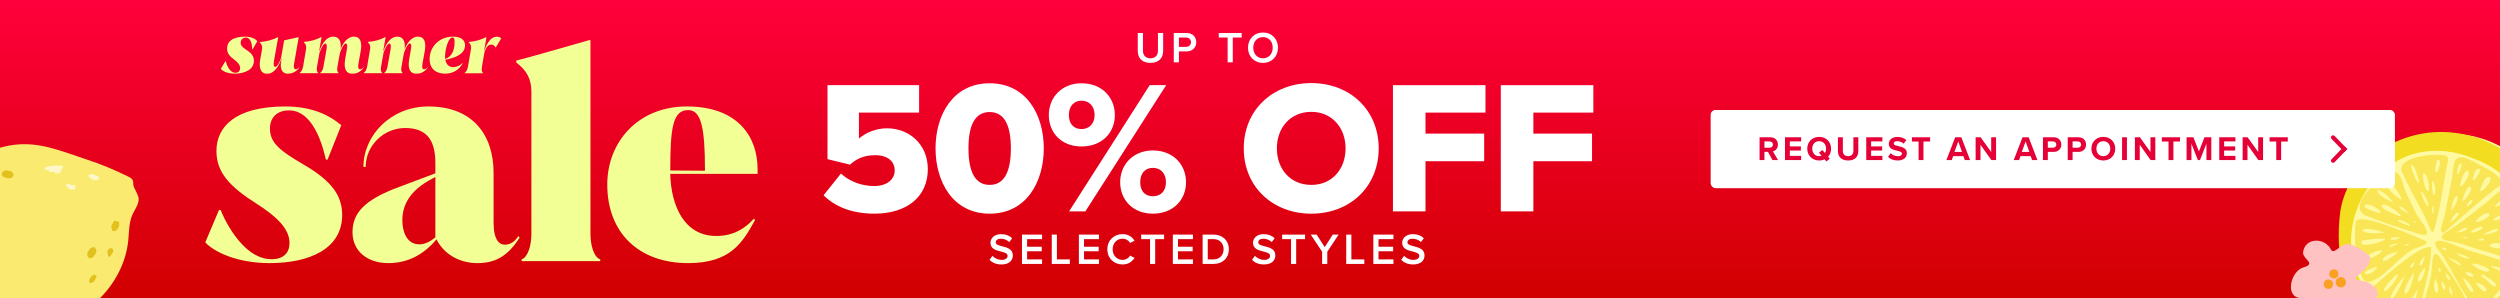 <svg width="1023" height="122" viewBox="0 0 1023 122" fill="none" xmlns="http://www.w3.org/2000/svg">
<g clip-path="url(#clip0_70_1140)">
<rect width="1023" height="122" fill="url(#paint0_linear_70_1140)"/>
<g filter="url(#filter0_d_70_1140)">
<path d="M1002.58 141.997C1026.67 141.997 1046.21 122.464 1046.21 98.37C1046.21 74.275 1026.67 54.742 1002.58 54.742C978.484 54.742 958.951 74.275 958.951 98.37C958.951 122.464 978.484 141.997 1002.58 141.997Z" fill="#FFFAA1"/>
<path d="M957.689 86.188C947.642 162.579 1051 158.835 1041.43 85.471C1041.05 83.913 1040.15 82.619 1039.5 81.243C1038.12 77.75 1036.51 74.238 1034.56 71.084L1034.47 70.946C1027.04 60.944 1015.01 55.396 1003.6 54.252C983.064 52.022 961.389 64.726 957.689 86.188ZM971.31 122.577C962.771 113.643 960.522 101.643 962.972 90.661C963.676 87.482 964.775 84.391 966.239 81.488C973.458 67.069 989.397 57.168 1009.36 63.815C1010.43 64.167 1011.51 64.569 1012.6 65.021L1012.78 65.096C1032.84 72.516 1038.75 92.106 1030.4 109.672C1029.65 111.35 1028.78 112.99 1027.8 114.567C1025.36 118.518 1022.24 122.1 1018.67 125.071C1015.43 127.76 1011.81 129.953 1007.97 131.467C1000.95 134.225 993.173 134.734 985.546 131.913C979.609 129.545 974.903 126.328 971.31 122.571V122.577Z" fill="#F2DD20"/>
<path d="M963.933 91.044C963.085 96.372 963.758 111.821 968.068 115.264C974.225 116.345 982.493 103.182 989.196 101.341C990.114 100.845 993.996 100.098 992.733 98.678C990.949 97.917 983.429 94.537 976.518 92.15C970.216 89.976 964.424 88.632 963.959 90.874C963.946 90.925 963.94 90.981 963.933 91.044ZM976.153 97.829C975.217 99.004 964.285 102.108 966.604 98.401C969.663 98.081 973.043 97.295 976.135 97.773L976.16 97.829H976.153ZM975.575 95.159C964.248 96.843 963.337 91.145 975.557 95.103L975.575 95.159ZM972.698 109.459C970.128 113.637 964.229 112.387 970.405 109.886C971.046 109.779 972.39 108.705 972.698 109.459ZM974.771 102.56C974.652 103.478 968.206 107.568 968.696 104.923C969.531 103.836 973.527 102.026 974.771 102.56ZM981.161 103.189C973.081 110.577 972.886 104.194 981.142 103.12L981.161 103.189ZM981.192 99.739C976.932 102.384 976.373 99.802 981.18 99.708L981.192 99.739ZM978.346 97.999C977.605 96.868 981.192 97.05 981.739 97.157C982.587 97.861 978.61 98.42 978.346 97.999ZM985.854 99.972C983.806 101.549 983.253 99.469 985.841 99.915L985.854 99.972Z" fill="#F9E555"/>
<path d="M966.459 81.595C965.02 84.441 965.102 87.048 968.444 88.386C971.159 89.492 973.942 90.516 976.75 91.484C981.431 93.092 986.199 94.569 990.868 96.083C997.006 97.006 988.92 88.788 988.329 86.59C986.84 83.781 985.502 80.778 984.176 77.825C983.127 75.061 982.392 69.482 978.384 70.123C975.588 71.373 968.878 76.82 966.459 81.595ZM969.783 85.898C969.01 85.559 966.666 84.755 967.885 83.649C970.084 83.524 972.736 85.075 974.218 86.665C974.488 88.028 970.436 86.087 969.783 85.898ZM979.345 82.952C969.073 78.372 972.183 74.118 979.376 82.902L979.345 82.952ZM974.558 84.202C974.972 81.262 988.298 91.685 979.345 87.406C977.938 86.722 975.01 85.961 974.558 84.202ZM982.744 81.639C981.318 81.413 976.097 77.021 977.196 75.356C978.635 73.88 982.694 80.407 982.744 81.639ZM981.11 90.246C982.662 88.927 990.038 94.481 983.705 91.628C983.102 91.201 981.5 90.944 981.11 90.246ZM984.61 87.029C984.189 86.633 981.242 85.157 981.858 84.479C982.442 83.932 986.796 87.84 984.61 87.029ZM988.782 91.327C988.329 91.163 987.72 90.812 987.889 90.353C988.317 90.353 988.65 90.812 988.782 91.327Z" fill="#F9E555"/>
<path d="M973.037 115.641C969.883 117.683 970.53 120.133 972.371 122.049C973.288 123.004 974.507 123.821 975.701 124.386C978.754 125.894 981.871 127.484 984.654 129.438C986.338 130.556 989.146 133.132 989.919 129.708C990.151 127.434 990.56 125.147 991.043 122.86C992.174 117.501 993.714 112.123 994.405 106.801C994.65 104.91 994.788 103.032 994.763 101.159C990.101 100.148 977.064 112.33 973.031 115.641H973.037ZM981.267 112.694C977.215 121.044 971.184 121.346 980.08 112.927C980.344 112.625 981.343 111.89 981.267 112.694ZM984.007 112.826C978.867 126.755 974.181 124.167 983.975 112.801L984.007 112.826ZM987.889 111.482C985.948 124.066 980.162 121.98 987.845 111.482H987.889ZM989.272 118.43C987.387 130.801 982.719 127.767 989.24 118.43H989.272ZM988.235 107.09C987.016 111.218 984.34 109.452 988.204 107.071L988.235 107.09ZM992.457 109.308C991.401 118.123 986.187 116.005 992.407 109.283L992.457 109.308ZM990.044 108.485C989.737 107.046 993.5 102.667 991.709 106.864C991.401 107.417 990.93 109.302 990.044 108.485Z" fill="#F9E555"/>
<path d="M1001.18 63.809C997.571 62.414 978.497 64.022 983.41 71.36C986.558 78.856 991.27 85.685 994.229 93.287C994.512 93.922 995.09 95.36 995.781 94.757C998.608 85.98 999.531 76.449 1001.42 67.358C1001.59 66.246 1002.15 64.619 1001.18 63.809ZM989.837 74.137C989.837 77.272 985.954 67.949 986.74 67.409C988.386 67.748 989.259 72.56 989.837 74.137ZM991.691 81.538C988.543 74.118 993.971 81.79 993.695 84.29C993.192 84.95 991.992 81.984 991.691 81.538ZM993.902 77.832C992.752 79.88 990.868 71.555 991.64 71.052C993.242 70.003 994.204 76.826 993.902 77.832ZM995.228 77.071C994.625 70.242 997.364 77.002 996.252 79.553C995.467 80.458 995.36 77.536 995.228 77.071ZM995.674 87.375C995.071 87.538 995.259 85.031 995.316 84.654C996.12 83.718 995.95 86.998 995.674 87.375ZM997.735 69.526C995.812 73.038 996.509 65.963 997.552 65.461C999.286 65.266 998.049 68.715 997.735 69.526Z" fill="#F9E555"/>
<path d="M992.149 123.086C991.364 126.837 991.188 130.506 993.362 132.234C996.503 132.95 1003.45 132.887 1007.84 131.134C1009.49 130.481 1010.77 129.589 1011.37 128.414C1010.26 124.776 1008.52 121.283 1006.51 117.89C1003.93 113.53 1000.93 109.321 998.275 105.149C996.34 102.629 995.661 104.326 995.335 106.921C995.002 109.572 995.033 113.166 994.474 114.171C994.047 116.301 992.853 119.718 992.143 123.086H992.149ZM995.511 128.345C993.18 131.291 994.983 125.065 995.441 124.261C996.459 124.204 995.806 127.767 995.511 128.345ZM996.503 114.001C1000.09 121.371 994.606 122.074 996.422 114.02L996.503 114.001ZM998.526 126.642C996.729 129.557 996.918 123.067 997.615 122.225C999.01 121.49 998.891 125.901 998.526 126.642ZM998.771 111.067C998.193 111.84 997.414 109.842 998.086 109.628C998.614 109.798 998.847 110.596 998.771 111.067ZM1000.25 118.632C999.418 118.035 998.696 115.999 999.305 115.145C999.89 115.283 1001.38 118.625 1000.25 118.632ZM1000.81 111.84L1000.85 111.808C1004.39 114.579 1001.48 116.244 1000.81 111.84ZM1002.13 117.023L1002.17 116.998C1005.31 121.415 1002.21 122.294 1002.13 117.023ZM1002.75 126.353C1002.57 125.681 1001.99 124.914 1002.45 124.349L1002.53 124.336C1004.45 125.605 1004.53 130.518 1002.75 126.353ZM1007.72 123.896C1010.2 130.682 1005.12 125.103 1006.08 121.792C1006.98 121.754 1007.33 123.23 1007.72 123.896Z" fill="#F9E555"/>
<path d="M1000.72 98.986C997.703 98.112 995.36 98.093 997.094 101.379C1001 106.223 1003.78 112.142 1006.96 117.62C1008.72 120.629 1010.59 123.507 1012.84 126.001C1014.84 126.422 1016.42 125.718 1017.79 124.544C1019.62 122.979 1021.07 120.579 1022.61 118.933C1023.89 117.802 1025.76 115.987 1026.99 114.07C1028.6 111.563 1029.09 108.887 1025.67 107.392C1020.04 105.143 1013.91 103.873 1008.2 101.706C1007.04 101.411 1003.58 99.808 1000.72 98.979V98.986ZM1000.92 102.422C999.946 102.705 998.256 100.644 1000.28 101.423C1000.61 101.505 1001.57 102.089 1000.92 102.422ZM1001.64 105.281L1001.65 105.262C1002.2 105.143 1008.65 108.315 1006.59 108.648C1004.83 107.813 1003.12 106.418 1001.64 105.281ZM1005.12 103.641L1005.14 103.603C1006.85 103.873 1009.33 104.684 1010.6 105.809C1008.87 106.041 1006.53 104.879 1005.12 103.641ZM1007.91 113.731C1009 113.612 1013.99 120.139 1011.25 119.492C1009.88 118.035 1008.38 115.566 1007.91 113.731ZM1010.7 113.122C1009.82 112.883 1007.6 111.067 1009.87 111.444C1011.57 111.281 1013.46 113.819 1010.7 113.122ZM1011.58 108.077C1012.91 107.304 1015.19 108.68 1016.55 109.107C1017.4 109.402 1019.93 110.659 1017.78 111.199C1016.35 111.243 1012.15 109.226 1011.58 108.07V108.077ZM1013.03 115.679L1013.05 115.622C1019.78 116.784 1018.03 123.287 1013.03 115.679ZM1015.84 113.411C1014.52 112.355 1015.84 112.185 1016.74 112.782C1018.08 113.945 1021.56 115.151 1021.51 117.136C1019.45 117.633 1017.78 114.209 1015.84 113.411ZM1021.84 110.351C1021.62 110.144 1018.4 109.126 1019.84 108.881C1020.66 108.944 1026.16 110.131 1025.1 111.356C1024.1 111.651 1022.7 110.684 1021.84 110.351Z" fill="#F9E555"/>
<path d="M1000.44 87.739C1000.35 89.134 997.194 95.963 1000.2 95.109C1007.47 88.845 1014.62 82.035 1022.39 76.355C1026.8 72.441 1014.58 67.672 1011.9 65.995C1010.81 65.429 1009.87 65.008 1009.07 64.732C1004.61 63.218 1004.02 66.007 1003.6 71.737C1002.48 77.046 1001.59 82.443 1000.44 87.733L1000.44 87.739ZM1002.7 90.918L1002.67 90.887C1005.75 84.058 1008.37 87.658 1002.7 90.918ZM1003.1 86.181H1003.04C1003.9 77.329 1008.42 79.145 1003.1 86.181ZM1005.48 71.561C1005.39 64.638 1009.53 66.058 1005.55 71.555H1005.48V71.561ZM1007.69 75.777C1005.62 77.637 1007.41 72.805 1007.71 72.108C1007.99 71.172 1009.74 68.621 1010.27 70.701C1010.21 72.617 1008.8 74.263 1007.69 75.771V75.777ZM1011 78.026C1010.33 80.062 1005.97 85.308 1008.36 79.666C1008.78 78.925 1009.17 77.561 1009.83 76.833C1010.91 75.614 1011.53 76.996 1011.01 78.026H1011ZM1009.35 84.535L1009.31 84.51C1010.99 79.647 1013.71 82.449 1009.35 84.535ZM1014.83 69.519C1014.55 71.957 1010.24 76.921 1012.52 70.795C1012.78 70.06 1014.26 68.005 1014.83 69.519ZM1019 72.617C1020.41 74.389 1012.6 81.802 1015.53 76.116C1015.99 75.042 1017.27 71.323 1019 72.617Z" fill="#F9E555"/>
<path d="M1000.07 95.574C998.363 97.044 999.444 97.968 1000.89 98.395C1001.53 98.59 1002.25 98.678 1002.82 98.671C1006.58 99.413 1010.38 100.858 1014.06 102.051C1018.88 103.226 1023.42 104.854 1027.99 106.512C1030.04 106.782 1030.61 104.42 1031.08 102.881C1033.48 94.877 1032.42 85.226 1027.75 78.221C1024.17 74.546 1018.78 82.657 1015.48 84.341C1010.68 88.236 1005.63 92.181 1000.37 95.398C1000.27 95.461 1000.17 95.517 1000.07 95.58V95.574ZM1005.44 95.128L1005.42 95.078C1010.75 90.937 1011.22 94.694 1005.44 95.128ZM1010.21 97.421C1007.12 97.949 1007.07 96.303 1010.19 97.39L1010.21 97.421ZM1015.84 93.532C1014.61 94.424 1012.56 95.329 1011.06 95.021C1011.19 94.091 1016.26 91.559 1015.84 93.532ZM1018.15 87.249C1020.66 88.393 1013.93 91.289 1013.06 90.787C1013.34 89.549 1016.78 86.986 1018.15 87.249ZM1014 98.338L1013.95 98.276C1016.33 96.416 1017.98 99.023 1014 98.338ZM1016.14 96.045L1016.12 95.995C1024.18 91.214 1024.55 95.21 1016.14 96.045ZM1026.37 88.186C1026.06 88.814 1020.36 90.912 1020.31 89.926C1020.64 88.983 1027.09 85.716 1026.37 88.186ZM1026.63 81.928C1026.43 82.512 1021.25 85.032 1020.94 84.516C1021.63 83.316 1026.39 78.46 1026.63 81.928ZM1018.59 100.569C1019.49 99.231 1022.56 99.256 1024.05 99.608C1028.07 102.498 1019.77 101.913 1018.59 100.569ZM1022.47 97.716L1022.41 97.647C1027.41 92.828 1031.08 98.659 1022.47 97.716Z" fill="#F9E555"/>
</g>
<g filter="url(#filter1_d_70_1140)">
<path d="M967.575 102.98C966.306 102.225 965.036 101.486 963.721 100.824C963.198 100.562 962.665 100.318 962.132 100.09C961.875 100.063 961.559 100.025 961.183 99.958C958.136 99.133 955.406 104.229 953.967 102.34C951.477 96.969 943.002 97.048 942.396 103.458C942.553 106.252 947.884 107.829 942.679 109.379C937.186 110.805 934.464 122.474 942.345 121.993C945.256 121.695 942.471 127.305 947.332 128.598C950.938 129.205 954.026 125.929 956.666 124.209C958.392 124.277 960.506 124.773 962.313 124.974C968.795 127.251 978.145 120.488 969.325 115.771C968.394 114.943 963.109 114.812 964.017 113.601C966.263 111.401 969.614 109.305 969.921 105.868C969.885 104.619 968.451 103.901 967.576 102.954" fill="#FFC2C2"/>
<path d="M956.55 113.831C957.465 113.11 958.8 113.266 959.521 114.189C960.241 115.112 960.086 116.439 959.163 117.16C958.24 117.88 956.913 117.725 956.192 116.802C955.472 115.879 955.627 114.551 956.55 113.831Z" fill="#FAA121"/>
<path d="M951.584 114.77C952.419 114.107 953.634 114.258 954.298 115.093C954.962 115.927 954.811 117.143 953.976 117.807C953.142 118.47 951.926 118.319 951.262 117.485C950.598 116.65 950.75 115.434 951.584 114.77Z" fill="#FAA121"/>
<path d="M953.864 110.62C954.672 109.981 955.845 110.122 956.484 110.929C957.123 111.737 956.982 112.91 956.174 113.549C955.366 114.188 954.193 114.048 953.554 113.24C952.915 112.432 953.056 111.259 953.864 110.62Z" fill="#FAA121"/>
</g>
<g clip-path="url(#clip1_70_1140)">
<path d="M90.378 28.153L92.247 25.014H92.382C92.467 25.344 93.494 29.777 96.365 29.777C97.55 29.777 98.259 29.02 98.259 27.799C98.259 26.578 97.257 25.442 95.876 24.416C93.921 23.012 92.919 21.741 92.919 19.812C92.919 17.162 95.009 15 100.311 15C102.938 15 104.429 15.916 105.296 16.808L103.403 20.142H103.207C103.158 19.812 103.231 15.379 100.58 15.379C99.334 15.379 98.491 16.294 98.491 17.54C98.491 18.676 99.358 19.458 101.057 20.593C103.06 21.888 103.903 23.134 103.903 24.917C103.903 28.434 100.165 30.144 96.084 30.144C93.103 30.144 90.989 29.093 90.378 28.141V28.153Z" fill="#F2FF94"/>
<path d="M122.414 27.555L122.5 27.689C121.144 29.313 119.763 30.156 117.735 30.156C115.572 30.156 114.436 28.373 115.083 24.88L115.328 23.634C114.656 25.552 112.835 30.18 109.341 30.18C106.628 30.18 105.871 27.75 106.494 24.257L107.227 20.227C107.41 18.981 107.117 18.139 106.311 17.381L106.335 17.223C109.121 16.954 111.43 16.38 113.703 15.22H113.837L112.102 25.039C111.858 26.333 111.992 27.371 112.615 27.371C113.568 27.371 114.643 24.941 115.022 23.659L116.268 16.514L122.121 15.22H122.231L120.313 26.236C120.019 27.994 120.557 28.373 121.119 28.373C121.412 28.373 121.828 28.177 122.39 27.567H122.414V27.555Z" fill="#F2FF94"/>
<path d="M148.769 27.555L148.818 27.689C147.437 29.399 146.191 30.156 144.053 30.156C141.67 30.156 140.558 28.202 141.242 24.233L141.951 20.142C142.195 18.847 142.11 17.809 141.487 17.809C140.485 17.809 139.3 20.972 139.055 21.839L138.078 27.31C137.895 28.422 137.943 29.533 138.542 29.802L138.518 29.96H130.967L130.991 29.802C131.639 29.558 132.152 28.422 132.348 27.31L133.618 20.142C133.863 18.847 133.704 17.809 133.105 17.809C132.152 17.809 131.052 20.654 130.723 21.68L129.721 27.31C129.537 28.422 129.611 29.533 130.209 29.802L130.185 29.96H122.61L122.634 29.802C123.257 29.533 123.795 28.422 124.015 27.31L125.237 20.166C125.456 18.896 125.188 18.139 124.345 17.32L124.369 17.162C127.24 16.893 129.244 16.294 131.456 15.183H131.59L130.539 21.192C131.297 19.103 133.081 15 136.392 15C138.86 15 139.727 17.052 139.373 20.093C140.265 17.931 142 15 144.786 15C147.571 15 148.219 17.43 147.596 20.923L146.643 26.223C146.35 27.982 146.863 28.361 147.315 28.361C147.669 28.361 148.182 28.226 148.744 27.555H148.769Z" fill="#F2FF94"/>
<path d="M174.977 27.555L175.026 27.689C173.645 29.399 172.399 30.156 170.261 30.156C167.878 30.156 166.766 28.202 167.45 24.233L168.159 20.142C168.403 18.847 168.318 17.809 167.695 17.809C166.693 17.809 165.508 20.972 165.263 21.839L164.286 27.31C164.103 28.422 164.151 29.533 164.75 29.802L164.726 29.96H157.175L157.199 29.802C157.847 29.558 158.36 28.422 158.556 27.31L159.826 20.142C160.071 18.847 159.912 17.809 159.313 17.809C158.36 17.809 157.26 20.654 156.931 21.68L155.929 27.31C155.745 28.422 155.819 29.533 156.417 29.802L156.393 29.96H148.818L148.842 29.802C149.465 29.533 150.003 28.422 150.223 27.31L151.445 20.166C151.664 18.896 151.396 18.139 150.553 17.32L150.577 17.162C153.448 16.893 155.452 16.294 157.664 15.183H157.798L156.747 21.192C157.505 19.103 159.289 15 162.6 15C165.068 15 165.935 17.052 165.581 20.093C166.473 17.931 168.208 15 170.994 15C173.779 15 174.427 17.43 173.804 20.923L172.851 26.223C172.558 27.982 173.071 28.361 173.523 28.361C173.877 28.361 174.39 28.226 174.952 27.555H174.977Z" fill="#F2FF94"/>
<path d="M189.236 25.845L189.321 25.979C187.83 28.446 185.607 30.144 182.125 30.144C178.178 30.144 175.796 27.921 175.796 24.221C175.796 19.03 179.828 14.988 185.375 14.988C188.71 14.988 190.299 16.453 190.299 18.529C190.299 22.181 186.181 23.695 182.235 24.428C182.589 26.456 183.811 27.481 185.423 27.481C185.888 27.481 187.586 27.371 189.236 25.833V25.845ZM182.112 23.17C182.112 23.5 182.137 23.817 182.161 24.123C184.923 23.207 186.01 20.581 186.01 17.223C186.01 15.977 185.814 15.33 185.167 15.33C183.407 15.33 182.112 20.312 182.112 23.183V23.17Z" fill="#F2FF94"/>
<path d="M205.095 15.733L202.822 19.47H202.798C202.37 18.603 201.82 18.249 201.014 18.249C199.523 18.249 198.79 19.629 198.167 21.717L197.214 27.323C197.019 28.434 197.08 29.545 197.678 29.814L197.654 29.973H190.079L190.103 29.814C190.726 29.545 191.264 28.434 191.484 27.323L192.706 20.178C192.925 18.908 192.657 18.151 191.814 17.333L191.838 17.174C194.709 16.905 196.713 16.307 198.937 15.195H199.071L198.02 21.338C198.619 19.335 200.183 15.012 203.348 15.012C204.191 15.012 204.777 15.342 205.107 15.745L205.095 15.733Z" fill="#F2FF94"/>
<path d="M84 99.194L89.608 85.919H90.292C90.757 87.287 98.54 106.07 111.137 106.07C116.061 106.07 118.468 103.432 118.468 99.426C118.468 93.356 112.737 88.325 105.064 83.403C93.836 76.307 88.57 70.47 88.57 61.762C88.57 51.919 96.243 43.565 116.745 43.565C128.193 43.565 135.182 47.461 139.654 51.235L134.046 65.316H133.362C132.897 63.948 129.586 45.165 118.248 45.165C113.092 45.165 110.465 48.365 110.465 52.603C110.465 58.672 114.936 61.872 124.1 67.258C135.781 74.011 140.02 80.081 140.02 87.983C140.02 101.832 126.617 107.669 110.245 107.669C97.306 107.669 87.678 103.2 84.012 99.194H84Z" fill="#F2FF94"/>
<path d="M212.169 96.678L212.633 97.252C208.161 104.116 203.47 107.669 195.332 107.669C189.15 107.669 182.161 104.922 178.605 97.936C173.339 104.238 166.803 107.669 158.91 107.669C150.198 107.669 144.248 102.638 144.248 95.078C144.248 87.519 148.598 81.913 163.259 76.527L178.153 70.922V66.806C178.153 58.794 175.746 52.383 165.789 52.383C156.967 52.383 149.636 59.601 149.636 68.296H148.72C148.72 55.363 159.948 43.565 175.294 43.565C193.39 43.565 201.979 55.131 201.979 70.812V91.073C201.979 98.51 204.496 100.122 206.561 100.122C208.161 100.122 210.226 99.548 212.059 96.69H212.169V96.678ZM178.153 97.13V72.399L177.127 72.973C167.279 78.005 164.64 84.307 164.64 90.144C164.64 94.492 166.241 99.988 171.629 99.988C173.804 99.988 176.101 98.84 178.153 97.13Z" fill="#F2FF94"/>
<path d="M213.44 106.863V106.18C216.299 105.032 217.447 99.878 217.447 95.652V37.606C217.447 32.342 215.614 28.91 211.265 25.588V24.782C216.531 23.524 232.915 18.713 241.041 16.429H241.615V95.652C241.615 99.89 242.763 105.044 245.622 106.18V106.863H213.44Z" fill="#F2FF94"/>
<path d="M310 69.078V71.141H274.262C274.604 84.417 280.102 96.556 293.041 96.556C296.597 96.556 302.657 95.982 308.509 89.46L308.962 90.034C303.928 99.194 298.991 107.669 281.593 107.669C261.433 107.669 248.494 95.31 248.494 75.501C248.494 58.098 261.091 43.565 281.018 43.565C302.437 43.565 310 56.498 310 69.09V69.078ZM288.472 69.884V69.652C288.472 52.017 286.871 45.043 281.605 45.043C275.3 45.043 274.274 52.371 274.274 69.652V69.761L288.472 69.871V69.884Z" fill="#F2FF94"/>
</g>
<path d="M465.574 20.778V13.506H467.698V20.706C467.698 22.614 468.76 23.856 470.776 23.856C472.774 23.856 473.836 22.614 473.836 20.706V13.506H475.96V20.76C475.96 23.748 474.25 25.728 470.776 25.728C467.284 25.728 465.574 23.73 465.574 20.778ZM480.312 25.512V13.506H485.586C488.106 13.506 489.51 15.234 489.51 17.268C489.51 19.302 488.088 21.03 485.586 21.03H482.418V25.512H480.312ZM487.35 17.268C487.35 16.116 486.486 15.36 485.298 15.36H482.418V19.176H485.298C486.486 19.176 487.35 18.42 487.35 17.268ZM502.348 25.512V15.36H498.712V13.506H508.09V15.36H504.454V25.512H502.348ZM510.678 19.518C510.678 15.936 513.216 13.308 516.816 13.308C520.416 13.308 522.954 15.936 522.954 19.518C522.954 23.1 520.416 25.728 516.816 25.728C513.216 25.728 510.678 23.1 510.678 19.518ZM520.794 19.518C520.794 17.034 519.228 15.18 516.816 15.18C514.386 15.18 512.838 17.034 512.838 19.518C512.838 21.984 514.386 23.856 516.816 23.856C519.228 23.856 520.794 21.984 520.794 19.518Z" fill="white"/>
<path d="M404.929 106.308L406.099 104.688C406.927 105.57 408.223 106.344 409.897 106.344C411.625 106.344 412.309 105.498 412.309 104.706C412.309 103.626 411.031 103.302 409.573 102.924C407.611 102.438 405.307 101.862 405.307 99.324C405.307 97.344 407.053 95.814 409.681 95.814C411.553 95.814 413.065 96.408 414.181 97.488L412.975 99.054C412.039 98.118 410.761 97.686 409.501 97.686C408.259 97.686 407.467 98.28 407.467 99.18C407.467 100.116 408.691 100.422 410.113 100.782C412.093 101.286 414.451 101.898 414.451 104.508C414.451 106.506 413.047 108.216 409.807 108.216C407.593 108.216 405.991 107.442 404.929 106.308ZM418.191 108V95.994H426.417V97.848H420.297V100.962H426.291V102.816H420.297V106.146H426.417V108H418.191ZM430.38 108V95.994H432.486V106.146H437.778V108H430.38ZM441.478 108V95.994H449.704V97.848H443.584V100.962H449.578V102.816H443.584V106.146H449.704V108H441.478ZM459.337 108.216C455.881 108.216 453.127 105.696 453.127 102.006C453.127 98.316 455.881 95.796 459.337 95.796C461.857 95.796 463.351 97.056 464.251 98.496L462.451 99.414C461.875 98.424 460.723 97.668 459.337 97.668C457.051 97.668 455.287 99.486 455.287 102.006C455.287 104.526 457.051 106.344 459.337 106.344C460.723 106.344 461.875 105.606 462.451 104.598L464.251 105.516C463.333 106.956 461.857 108.216 459.337 108.216ZM470.599 108V97.848H466.963V95.994H476.341V97.848H472.705V108H470.599ZM479.925 108V95.994H488.151V97.848H482.031V100.962H488.025V102.816H482.031V106.146H488.151V108H479.925ZM492.114 108V95.994H496.578C500.322 95.994 502.86 98.478 502.86 102.006C502.86 105.534 500.322 108 496.578 108H492.114ZM494.22 106.146H496.578C499.188 106.146 500.7 104.274 500.7 102.006C500.7 99.684 499.26 97.848 496.578 97.848H494.22V106.146ZM512.342 106.308L513.512 104.688C514.34 105.57 515.636 106.344 517.31 106.344C519.038 106.344 519.722 105.498 519.722 104.706C519.722 103.626 518.444 103.302 516.986 102.924C515.024 102.438 512.72 101.862 512.72 99.324C512.72 97.344 514.466 95.814 517.094 95.814C518.966 95.814 520.478 96.408 521.594 97.488L520.388 99.054C519.452 98.118 518.174 97.686 516.914 97.686C515.672 97.686 514.88 98.28 514.88 99.18C514.88 100.116 516.104 100.422 517.526 100.782C519.506 101.286 521.864 101.898 521.864 104.508C521.864 106.506 520.46 108.216 517.22 108.216C515.006 108.216 513.404 107.442 512.342 106.308ZM528.29 108V97.848H524.654V95.994H534.032V97.848H530.396V108H528.29ZM541.019 108V103.014L536.357 95.994H538.769L542.081 101.142L545.357 95.994H547.769L543.125 103.014V108H541.019ZM550.878 108V95.994H552.984V106.146H558.276V108H550.878ZM561.976 108V95.994H570.202V97.848H564.082V100.962H570.076V102.816H564.082V106.146H570.202V108H561.976ZM573.391 106.308L574.561 104.688C575.389 105.57 576.685 106.344 578.359 106.344C580.087 106.344 580.771 105.498 580.771 104.706C580.771 103.626 579.493 103.302 578.035 102.924C576.073 102.438 573.769 101.862 573.769 99.324C573.769 97.344 575.515 95.814 578.143 95.814C580.015 95.814 581.527 96.408 582.643 97.488L581.437 99.054C580.501 98.118 579.223 97.686 577.963 97.686C576.721 97.686 575.929 98.28 575.929 99.18C575.929 100.116 577.153 100.422 578.575 100.782C580.555 101.286 582.913 101.898 582.913 104.508C582.913 106.506 581.509 108.216 578.269 108.216C576.055 108.216 574.453 107.442 573.391 106.308Z" fill="white"/>
<path d="M344.119 71.015C347.679 74.343 352.714 76.123 357.673 76.123C363.326 76.123 366.111 73.1 366.111 69.771C366.111 66.13 363.4 63.502 358.053 63.502C353.95 63.502 350.695 64.738 347.828 67.374L338.616 65.125V34.849H376.098V46.078H351.477V56.688C354.419 54.209 358.448 52.504 363.013 52.504C371.838 52.504 379.665 58.855 379.665 69.228C379.665 80.375 371.227 87.426 357.83 87.426C348.692 87.426 341.796 84.641 337 79.913L344.127 71.007L344.119 71.015Z" fill="white"/>
<path d="M404.97 34.075C420.073 34.075 427.118 47.083 427.118 60.709C427.118 74.336 420.073 87.426 404.97 87.426C389.868 87.426 382.823 74.343 382.823 60.709C382.823 47.075 389.875 34.075 404.97 34.075ZM404.97 45.847C398.774 45.847 396.294 51.581 396.294 60.717C396.294 69.853 398.774 75.661 404.97 75.661C411.166 75.661 413.646 69.853 413.646 60.717C413.646 51.581 411.166 45.847 404.97 45.847Z" fill="white"/>
<path d="M442.571 34.075C450.86 34.075 456.199 39.808 456.199 47.083C456.199 54.358 450.86 59.935 442.571 59.935C434.282 59.935 429.174 54.283 429.174 47.083C429.174 39.883 434.446 34.075 442.571 34.075ZM442.571 41.2C439.629 41.2 437.38 43.211 437.38 47.083C437.38 50.955 439.629 52.816 442.571 52.816C445.513 52.816 447.911 50.806 447.911 47.083C447.911 43.36 445.587 41.2 442.571 41.2ZM470.453 34.849H477.193L444.127 86.496H437.47L470.453 34.849ZM471.771 61.566C479.978 61.566 485.325 67.299 485.325 74.574C485.325 81.849 479.986 87.426 471.771 87.426C463.557 87.426 458.374 81.775 458.374 74.574C458.374 67.374 463.639 61.566 471.771 61.566ZM471.771 68.692C468.748 68.692 466.581 70.702 466.581 74.574C466.581 78.446 468.748 80.3 471.771 80.3C474.795 80.3 477.111 78.364 477.111 74.574C477.111 70.784 474.787 68.692 471.771 68.692Z" fill="white"/>
<path d="M536.592 34C552.387 34 564.161 44.998 564.161 60.717C564.161 76.436 552.387 87.434 536.592 87.434C520.796 87.434 508.948 76.436 508.948 60.717C508.948 44.998 520.796 34 536.592 34ZM536.592 45.772C527.997 45.772 522.494 52.28 522.494 60.717C522.494 69.153 527.99 75.661 536.592 75.661C545.193 75.661 550.607 69.079 550.607 60.717C550.607 52.355 545.111 45.772 536.592 45.772Z" fill="white"/>
<path d="M569.992 34.849H607.861V46.078H583.315V54.671H607.324V65.974H583.315V86.496H569.992V34.849Z" fill="white"/>
<path d="M614.131 34.849H652V46.078H627.454V54.671H651.464V65.974H627.454V86.496H614.131V34.849Z" fill="white"/>
<rect x="700" y="45" width="280" height="32" rx="2" fill="white"/>
<path d="M725.294 65.5L723.46 62.154H722.004V65.5H720.016V56.162H724.384C726.33 56.162 727.52 57.436 727.52 59.172C727.52 60.824 726.484 61.706 725.476 61.944L727.576 65.5H725.294ZM725.49 59.158C725.49 58.374 724.888 57.87 724.09 57.87H722.004V60.446H724.09C724.888 60.446 725.49 59.942 725.49 59.158ZM730.412 65.5V56.162H737.02V57.87H732.4V59.9H736.922V61.608H732.4V63.778H737.02V65.5H730.412ZM749.284 60.838C749.284 62.154 748.836 63.302 748.066 64.142L748.752 64.94L747.366 66.074L746.624 65.192C745.966 65.5 745.21 65.668 744.398 65.668C741.584 65.668 739.526 63.652 739.526 60.838C739.526 58.024 741.584 56.008 744.398 56.008C747.226 56.008 749.284 58.024 749.284 60.838ZM744.398 63.904C744.748 63.904 745.084 63.848 745.378 63.736L744.314 62.49L745.7 61.37L746.764 62.616C747.072 62.126 747.24 61.51 747.24 60.838C747.24 59.088 746.12 57.772 744.398 57.772C742.676 57.772 741.57 59.088 741.57 60.838C741.57 62.574 742.676 63.904 744.398 63.904ZM752.079 61.776V56.162H754.095V61.706C754.095 63.008 754.809 63.904 756.265 63.904C757.693 63.904 758.407 63.008 758.407 61.706V56.162H760.423V61.762C760.423 64.086 759.093 65.668 756.265 65.668C753.409 65.668 752.079 64.072 752.079 61.776ZM763.665 65.5V56.162H770.273V57.87H765.653V59.9H770.175V61.608H765.653V63.778H770.273V65.5H763.665ZM772.583 64.184L773.675 62.672C774.333 63.358 775.355 63.932 776.643 63.932C777.735 63.932 778.267 63.414 778.267 62.882C778.267 62.182 777.455 61.944 776.377 61.692C774.851 61.342 772.891 60.922 772.891 58.836C772.891 57.282 774.235 56.022 776.433 56.022C777.917 56.022 779.149 56.47 780.073 57.324L778.967 58.78C778.211 58.08 777.203 57.758 776.293 57.758C775.397 57.758 774.921 58.15 774.921 58.71C774.921 59.34 775.705 59.536 776.783 59.788C778.323 60.138 780.283 60.6 780.283 62.672C780.283 64.38 779.065 65.668 776.545 65.668C774.753 65.668 773.465 65.066 772.583 64.184ZM785.082 65.5V57.912H782.352V56.162H789.8V57.912H787.084V65.5H785.082ZM803.994 65.5L803.406 63.89H799.234L798.646 65.5H796.462L800.074 56.162H802.566L806.164 65.5H803.994ZM801.32 57.884L799.766 62.168H802.86L801.32 57.884ZM814.867 65.5L810.415 59.228V65.5H808.427V56.162H810.471L814.797 62.21V56.162H816.785V65.5H814.867ZM831.546 65.5L830.958 63.89H826.786L826.198 65.5H824.014L827.626 56.162H830.118L833.716 65.5H831.546ZM828.872 57.884L827.318 62.168H830.412L828.872 57.884ZM835.978 65.5V56.162H840.346C842.376 56.162 843.482 57.534 843.482 59.172C843.482 60.796 842.362 62.154 840.346 62.154H837.966V65.5H835.978ZM841.452 59.158C841.452 58.388 840.864 57.87 840.08 57.87H837.966V60.446H840.08C840.864 60.446 841.452 59.942 841.452 59.158ZM846.115 65.5V56.162H850.483C852.513 56.162 853.619 57.534 853.619 59.172C853.619 60.796 852.499 62.154 850.483 62.154H848.103V65.5H846.115ZM851.589 59.158C851.589 58.388 851.001 57.87 850.217 57.87H848.103V60.446H850.217C851.001 60.446 851.589 59.942 851.589 59.158ZM855.803 60.838C855.803 58.024 857.861 56.008 860.675 56.008C863.503 56.008 865.561 58.024 865.561 60.838C865.561 63.652 863.503 65.668 860.675 65.668C857.861 65.668 855.803 63.652 855.803 60.838ZM863.517 60.838C863.517 59.088 862.397 57.772 860.675 57.772C858.953 57.772 857.847 59.088 857.847 60.838C857.847 62.574 858.953 63.904 860.675 63.904C862.397 63.904 863.517 62.574 863.517 60.838ZM868.356 65.5V56.162H870.344V65.5H868.356ZM880.038 65.5L875.586 59.228V65.5H873.598V56.162H875.642L879.968 62.21V56.162H881.956V65.5H880.038ZM887.353 65.5V57.912H884.623V56.162H892.071V57.912H889.355V65.5H887.353ZM902.865 65.5V58.78L900.233 65.5H899.365L896.733 58.78V65.5H894.745V56.162H897.531L899.799 61.986L902.067 56.162H904.867V65.5H902.865ZM908.122 65.5V56.162H914.73V57.87H910.11V59.9H914.632V61.608H910.11V63.778H914.73V65.5H908.122ZM924.124 65.5L919.672 59.228V65.5H917.684V56.162H919.728L924.054 62.21V56.162H926.042V65.5H924.124ZM931.439 65.5V57.912H928.709V56.162H936.157V57.912H933.441V65.5H931.439Z" fill="#E50037"/>
<path fill-rule="evenodd" clip-rule="evenodd" d="M959.303 62.238L954.078 56.836C953.756 56.502 953.756 55.973 954.078 55.639C954.417 55.29 954.977 55.29 955.315 55.639L960.5 61.001L959.303 62.238Z" fill="#E50037"/>
<path fill-rule="evenodd" clip-rule="evenodd" d="M959.303 59.762L954.078 65.164C953.756 65.498 953.756 66.027 954.078 66.361C954.417 66.71 954.977 66.71 955.315 66.361L960.5 60.999L959.303 59.762Z" fill="#E50037"/>
<g filter="url(#filter2_d_70_1140)">
<path d="M-20.817 130.968C-9.575 136.183 3.355 137.69 15.505 135.2C24.588 133.34 33.297 129.216 40.04 122.847C46.794 116.478 51.485 107.822 52.468 98.6C52.853 94.988 52.703 91.205 54.167 87.882C55.054 85.862 56.977 83.469 56.721 81.139C56.571 79.803 55.225 77.591 54.776 76.459C54.146 74.888 55.225 73.606 52.928 72.473C47.178 69.641 41.429 67.183 35.221 65.174C25.304 61.968 16.232 57.854 5.492 59.297C-4.809 60.675 -18.925 67.493 -25.861 75.347C-31.193 81.385 -37.06 87.7 -38.214 96.046C-38.94 101.304 -38.438 106.796 -40.223 111.797C-44.647 124.279 -29.109 127.132 -20.817 130.979V130.968Z" fill="#FAEA6F"/>
<path d="M18.807 68.284C17.909 68.508 18.294 69.887 19.202 69.673C19.438 69.62 19.673 69.566 19.897 69.513C19.833 69.897 20.079 70.325 20.591 70.368C21.137 70.421 21.671 70.4 22.184 70.336C22.237 70.442 22.312 70.549 22.44 70.635C23.242 71.18 24.278 71.041 24.898 70.293C25.101 70.047 25.165 69.63 24.983 69.363C25.112 69.288 25.251 69.203 25.379 69.117C25.988 68.701 25.721 67.835 25.005 67.782C22.91 67.611 20.848 67.782 18.807 68.284Z" fill="#FFF7C7"/>
<path d="M36.76 71.276C36.353 71.383 36.044 71.96 36.332 72.334C37.24 73.509 38.726 74.054 40.168 73.573C40.745 73.381 40.884 72.58 40.329 72.259C39.517 71.789 38.651 71.447 37.743 71.233C37.625 71.201 37.508 71.212 37.411 71.233C37.198 71.201 36.984 71.212 36.749 71.276H36.76Z" fill="#FFF7C7"/>
<path d="M27.399 76.416C27.495 76.459 27.602 76.512 27.698 76.555C27.698 76.726 27.751 76.897 27.922 77.025C28.628 77.581 29.418 77.784 30.294 77.591C30.647 77.517 30.829 77.153 30.808 76.811C31.053 76.373 30.861 75.689 30.209 75.721C29.921 75.732 29.643 75.743 29.354 75.753C28.937 75.561 28.531 75.369 28.115 75.166C27.281 74.77 26.554 76.02 27.399 76.416Z" fill="#FFF7C7"/>
<path d="M36.877 113.828C36.589 114.277 36.45 114.822 36.535 115.399C36.578 115.655 36.813 115.89 37.091 115.847C38.02 115.687 38.726 115.046 39.014 114.234C39.046 114.202 39.078 114.17 39.1 114.127C39.142 114.074 39.164 114.009 39.185 113.956C39.292 113.774 39.388 113.571 39.474 113.368C39.591 113.101 39.42 112.695 39.089 112.674C39.089 112.674 39.078 112.674 39.068 112.674C38.982 112.428 38.651 112.353 38.426 112.417C37.721 112.642 37.155 113.165 36.866 113.828H36.877Z" fill="#E2C11E"/>
<path d="M44.144 103.761C44.122 103.975 44.144 104.189 44.176 104.403C44.176 104.413 44.176 104.435 44.186 104.445C44.208 104.542 44.218 104.648 44.25 104.745C44.357 105.151 44.881 105.108 45.116 104.862C45.319 104.648 45.479 104.403 45.597 104.146C45.64 104.082 45.682 104.018 45.714 103.954C45.992 103.665 46.195 103.302 46.302 102.917C46.452 102.372 46.313 101.753 45.704 101.582C45.319 101.475 44.892 101.592 44.603 101.859C43.93 102.18 43.695 103.152 44.133 103.761H44.144Z" fill="#E2C11E"/>
<path d="M1.282 70.154C0.78 70.517 0.555 71.169 0.844 71.735C1.175 72.377 2.009 72.654 2.66 72.815C3.323 72.975 4.188 73.071 4.808 72.676C5.118 72.484 5.3 72.184 5.375 71.864C5.407 71.832 5.439 71.81 5.46 71.778C5.695 71.543 5.631 71.169 5.417 70.955C5.343 70.87 5.246 70.795 5.161 70.72C4.84 70.175 4.349 69.951 3.804 69.94C2.949 69.641 2.009 69.63 1.271 70.165L1.282 70.154Z" fill="#E2C11E"/>
<path d="M35.755 104.68C35.905 105.279 36.418 105.738 37.059 105.674C37.785 105.61 38.352 104.948 38.747 104.392C39.142 103.836 39.559 103.067 39.431 102.362C39.367 102.009 39.164 101.72 38.886 101.528C38.875 101.485 38.865 101.453 38.843 101.411C38.715 101.101 38.341 101.026 38.063 101.133C37.956 101.175 37.849 101.229 37.743 101.282C37.112 101.368 36.727 101.742 36.503 102.244C35.905 102.917 35.531 103.794 35.755 104.67V104.68Z" fill="#E2C11E"/>
<path d="M46.73 90.425C46.452 90.735 46.238 91.088 46.11 91.462C46.024 91.537 45.939 91.622 45.875 91.729C45.351 92.477 45.575 93.364 45.896 94.144C46.024 94.465 46.302 94.657 46.655 94.572C46.751 94.55 46.847 94.518 46.932 94.486C47.125 94.55 47.339 94.518 47.51 94.315C47.574 94.23 47.648 94.144 47.713 94.048C48.6 93.332 49.027 92.114 48.685 90.981C48.568 90.586 48.14 90.436 47.777 90.618C47.755 90.628 47.734 90.65 47.713 90.66C47.552 90.297 47.072 90.073 46.73 90.457V90.425Z" fill="#E2C11E"/>
</g>
</g>
<defs>
<filter id="filter0_d_70_1140" x="943" y="40" width="117.206" height="116" filterUnits="userSpaceOnUse" color-interpolation-filters="sRGB">
<feFlood flood-opacity="0" result="BackgroundImageFix"/>
<feColorMatrix in="SourceAlpha" type="matrix" values="0 0 0 0 0 0 0 0 0 0 0 0 0 0 0 0 0 0 127 0" result="hardAlpha"/>
<feOffset/>
<feGaussianBlur stdDeviation="7"/>
<feComposite in2="hardAlpha" operator="out"/>
<feColorMatrix type="matrix" values="0 0 0 0 0.557 0 0 0 0 0.055 0 0 0 0 0.141 0 0 0 0.56 0"/>
<feBlend mode="normal" in2="BackgroundImageFix" result="effect1_dropShadow_70_1140"/>
<feBlend mode="normal" in="SourceGraphic" in2="effect1_dropShadow_70_1140" result="shape"/>
</filter>
<filter id="filter1_d_70_1140" x="923.433" y="84.47" width="63.494" height="58.202" filterUnits="userSpaceOnUse" color-interpolation-filters="sRGB">
<feFlood flood-opacity="0" result="BackgroundImageFix"/>
<feColorMatrix in="SourceAlpha" type="matrix" values="0 0 0 0 0 0 0 0 0 0 0 0 0 0 0 0 0 0 127 0" result="hardAlpha"/>
<feOffset/>
<feGaussianBlur stdDeviation="7"/>
<feComposite in2="hardAlpha" operator="out"/>
<feColorMatrix type="matrix" values="0 0 0 0 0.557 0 0 0 0 0.055 0 0 0 0 0.141 0 0 0 0.56 0"/>
<feBlend mode="normal" in2="BackgroundImageFix" result="effect1_dropShadow_70_1140"/>
<feBlend mode="normal" in="SourceGraphic" in2="effect1_dropShadow_70_1140" result="shape"/>
</filter>
<filter id="filter2_d_70_1140" x="-55" y="45" width="125.744" height="105.372" filterUnits="userSpaceOnUse" color-interpolation-filters="sRGB">
<feFlood flood-opacity="0" result="BackgroundImageFix"/>
<feColorMatrix in="SourceAlpha" type="matrix" values="0 0 0 0 0 0 0 0 0 0 0 0 0 0 0 0 0 0 127 0" result="hardAlpha"/>
<feOffset/>
<feGaussianBlur stdDeviation="7"/>
<feComposite in2="hardAlpha" operator="out"/>
<feColorMatrix type="matrix" values="0 0 0 0 0.557 0 0 0 0 0.055 0 0 0 0 0.141 0 0 0 0.56 0"/>
<feBlend mode="normal" in2="BackgroundImageFix" result="effect1_dropShadow_70_1140"/>
<feBlend mode="normal" in="SourceGraphic" in2="effect1_dropShadow_70_1140" result="shape"/>
</filter>
<linearGradient id="paint0_linear_70_1140" x1="511.5" y1="0" x2="511.5" y2="122" gradientUnits="userSpaceOnUse">
<stop stop-color="#FF003C"/>
<stop offset="1" stop-color="#D10000"/>
</linearGradient>
<clipPath id="clip0_70_1140">
<rect width="1023" height="122" fill="white"/>
</clipPath>
<clipPath id="clip1_70_1140">
<rect width="226" height="92.669" fill="white" transform="translate(84 15)"/>
</clipPath>
</defs>
</svg>
